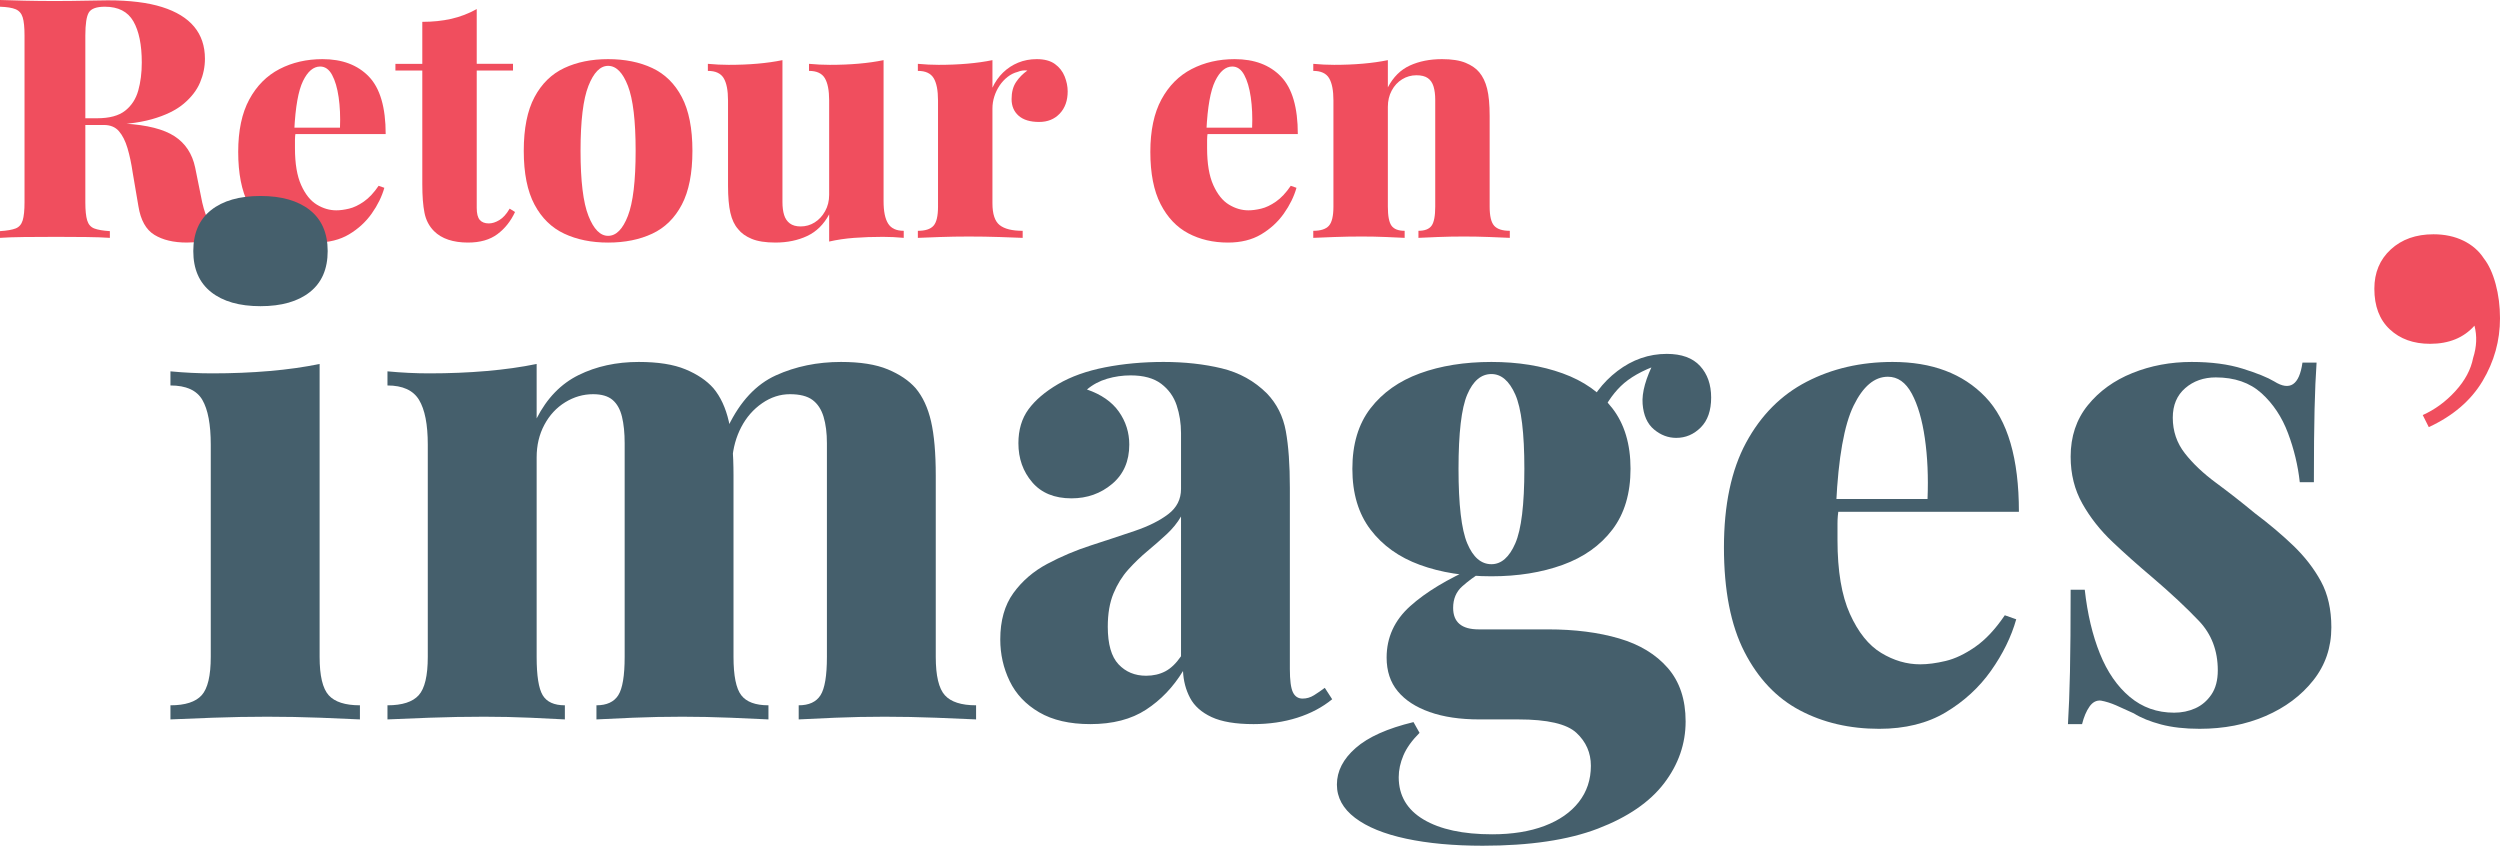 <?xml version="1.0" encoding="utf-8"?>
<!-- Generator: Adobe Illustrator 26.2.1, SVG Export Plug-In . SVG Version: 6.00 Build 0)  -->
<svg version="1.1" id="Calque_1" xmlns="http://www.w3.org/2000/svg" xmlns:xlink="http://www.w3.org/1999/xlink" x="0px" y="0px"
	 viewBox="0 0 446.479 151.04" style="enable-background:new 0 0 446.479 151.04;" xml:space="preserve">
<style type="text/css">
	.st0{fill:#F04E5E;}
	.st1{fill:#455F6C;}
</style>
<g>
	<path class="st0" d="M0,0c1.08,0.041,2.52,0.081,4.319,0.12
		c1.801,0.041,3.601,0.061,5.4,0.061c1.959,0,3.85-0.02,5.67-0.061
		c1.819-0.039,3.109-0.06,3.87-0.06c3.92,0,7.149,0.4,9.689,1.2
		c2.54,0.801,4.45,1.971,5.73,3.51C35.959,6.311,36.6,8.221,36.6,10.5
		c0,1.44-0.291,2.851-0.87,4.23c-0.58,1.38-1.56,2.65-2.939,3.81
		c-1.381,1.161-3.28,2.081-5.7,2.761c-2.421,0.681-5.471,1.02-9.15,1.02
		h-5.76v-1.2h5.16c2.199,0,3.87-0.449,5.01-1.35s1.92-2.1,2.34-3.6
		s0.63-3.17,0.63-5.011c0-3.159-0.5-5.609-1.5-7.35s-2.699-2.61-5.1-2.61
		c-1.48,0-2.43,0.341-2.85,1.021c-0.421,0.681-0.631,2.061-0.631,4.14v29.76
		c0,1.44,0.11,2.521,0.33,3.24s0.64,1.2,1.261,1.44
		c0.619,0.239,1.549,0.4,2.79,0.479v1.2
		c-1.121-0.08-2.551-0.129-4.29-0.15c-1.74-0.02-3.491-0.029-5.25-0.029
		c-2.04,0-3.96,0.01-5.761,0.029C2.52,42.352,1.08,42.4,0,42.48v-1.2
		c1.239-0.079,2.169-0.24,2.79-0.479c0.619-0.24,1.039-0.721,1.26-1.44
		c0.219-0.72,0.33-1.8,0.33-3.24V6.36c0-1.479-0.111-2.569-0.33-3.27
		C3.829,2.391,3.409,1.911,2.79,1.65C2.169,1.391,1.239,1.241,0,1.2V0z
		 M11.939,21.301c1.561,0.04,2.979,0.12,4.26,0.239
		c1.28,0.12,2.431,0.231,3.45,0.33c1.021,0.101,1.91,0.171,2.67,0.21
		c3.96,0.24,6.91,0.99,8.851,2.25c1.939,1.261,3.169,3.131,3.689,5.61
		l1.261,6.24c0.359,1.521,0.739,2.59,1.14,3.21
		c0.399,0.62,0.96,0.91,1.68,0.87c0.439,0,0.819-0.09,1.141-0.271
		c0.319-0.18,0.639-0.45,0.96-0.81l0.84,0.78
		c-1.161,1.24-2.421,2.109-3.78,2.609c-1.36,0.5-2.94,0.75-4.74,0.75
		c-2.36,0-4.29-0.46-5.79-1.38s-2.45-2.619-2.85-5.1l-1.021-6
		c-0.239-1.64-0.55-3.1-0.93-4.38c-0.381-1.28-0.891-2.29-1.53-3.03
		s-1.54-1.11-2.699-1.11h-6.48L11.939,21.301z"/>
	<path class="st0" d="M57.6,10.561c3.52,0,6.279,1.041,8.28,3.12c2,2.08,3,5.5,3,10.26
		H49.62l-0.061-1.14h11.16c0.08-1.96,0-3.77-0.239-5.431
		c-0.24-1.659-0.631-2.989-1.171-3.989s-1.25-1.5-2.13-1.5
		c-1.199,0-2.22,0.86-3.06,2.58s-1.36,4.641-1.561,8.76l0.24,0.42
		c-0.08,0.44-0.12,0.891-0.12,1.35c0,0.461,0,0.951,0,1.471
		c0,2.76,0.37,4.96,1.11,6.6c0.739,1.641,1.67,2.8,2.79,3.479
		c1.119,0.681,2.28,1.021,3.479,1.021c0.68,0,1.44-0.1,2.28-0.3
		S64.06,36.641,64.98,36c0.919-0.639,1.8-1.579,2.64-2.819l1.02,0.359
		c-0.44,1.561-1.19,3.091-2.25,4.591s-2.41,2.74-4.05,3.72
		c-1.641,0.979-3.62,1.47-5.939,1.47c-2.641,0-5.001-0.55-7.08-1.649
		c-2.081-1.101-3.73-2.84-4.95-5.221c-1.221-2.379-1.83-5.489-1.83-9.33
		c0-3.8,0.66-6.919,1.979-9.359c1.32-2.439,3.12-4.25,5.4-5.431
		C52.2,11.151,54.76,10.561,57.6,10.561z"/>
	<path class="st0" d="M85.14,1.62v9.78h6.479v1.2h-6.479V37.141
		c0,1,0.18,1.71,0.54,2.13c0.359,0.42,0.899,0.63,1.619,0.63
		c0.601,0,1.23-0.199,1.891-0.6c0.66-0.399,1.27-1.08,1.83-2.04
		l0.96,0.6c-0.761,1.641-1.811,2.961-3.15,3.96c-1.341,1-3.09,1.5-5.25,1.5
		c-1.32,0-2.49-0.171-3.51-0.51c-1.021-0.34-1.87-0.85-2.55-1.53
		c-0.881-0.879-1.45-1.97-1.71-3.27c-0.261-1.3-0.391-2.99-0.391-5.07
		V12.601h-4.8v-1.2h4.8v-7.5c1.88,0,3.609-0.18,5.19-0.54
		C82.188,3,83.699,2.421,85.14,1.62z"/>
	<path class="st0" d="M108.6,10.561c3,0,5.63,0.53,7.891,1.59
		c2.259,1.061,4.02,2.79,5.279,5.19c1.261,2.399,1.891,5.601,1.891,9.6
		c0,4-0.63,7.2-1.891,9.6c-1.26,2.4-3.021,4.131-5.279,5.19
		c-2.261,1.06-4.891,1.59-7.891,1.59c-2.96,0-5.57-0.53-7.83-1.59
		s-4.03-2.79-5.31-5.19c-1.28-2.399-1.92-5.6-1.92-9.6
		c0-3.999,0.64-7.2,1.92-9.6c1.279-2.4,3.05-4.13,5.31-5.19
		C103.029,11.091,105.64,10.561,108.6,10.561z M108.6,11.761
		c-1.4,0-2.57,1.19-3.51,3.569c-0.94,2.381-1.41,6.251-1.41,11.61
		c0,5.36,0.47,9.23,1.41,11.61c0.939,2.38,2.109,3.569,3.51,3.569
		c1.44,0,2.62-1.189,3.54-3.569s1.38-6.25,1.38-11.61
		c0-5.359-0.46-9.229-1.38-11.61C111.22,12.951,110.04,11.761,108.6,11.761z"/>
	<path class="st0" d="M157.799,10.74v25.2c0,1.8,0.271,3.13,0.811,3.99
		s1.47,1.29,2.79,1.29v1.26c-1.24-0.12-2.48-0.18-3.72-0.18
		c-1.841,0-3.551,0.06-5.131,0.18s-3.07,0.34-4.47,0.66v-4.86
		c-0.96,1.8-2.271,3.09-3.93,3.87c-1.66,0.78-3.551,1.17-5.67,1.17
		c-1.761,0-3.171-0.22-4.23-0.66c-1.061-0.439-1.87-1.02-2.43-1.739
		c-0.641-0.721-1.101-1.689-1.38-2.91c-0.28-1.22-0.42-2.83-0.42-4.83
		V17.94c0-1.8-0.261-3.129-0.78-3.99c-0.521-0.859-1.461-1.29-2.82-1.29
		v-1.26c1.28,0.12,2.521,0.18,3.721,0.18c1.839,0,3.56-0.069,5.159-0.21
		c1.6-0.14,3.08-0.35,4.44-0.63v25.32c0,0.921,0.1,1.7,0.3,2.34
		c0.2,0.641,0.54,1.14,1.021,1.5c0.479,0.36,1.119,0.54,1.92,0.54
		c0.919,0,1.76-0.24,2.52-0.72c0.76-0.48,1.38-1.149,1.86-2.01
		c0.479-0.86,0.72-1.83,0.72-2.91V17.94c0-1.8-0.261-3.129-0.78-3.99
		c-0.52-0.859-1.46-1.29-2.819-1.29v-1.26
		c1.279,0.12,2.52,0.18,3.72,0.18c1.84,0,3.56-0.069,5.16-0.21
		C154.959,11.23,156.438,11.021,157.799,10.74z"/>
	<path class="st0" d="M185.16,10.561c1.359,0,2.439,0.291,3.24,0.87
		c0.8,0.58,1.38,1.319,1.739,2.22c0.36,0.9,0.54,1.791,0.54,2.67
		c0,1.641-0.471,2.961-1.409,3.96c-0.94,1.001-2.171,1.5-3.69,1.5
		c-1.601,0-2.82-0.369-3.66-1.109s-1.26-1.73-1.26-2.971
		c0-1.239,0.27-2.259,0.81-3.06c0.54-0.8,1.21-1.479,2.011-2.04
		c-0.601-0.08-1.181,0-1.74,0.24c-0.641,0.16-1.24,0.46-1.8,0.899
		c-0.561,0.44-1.041,0.96-1.44,1.561c-0.4,0.6-0.711,1.25-0.93,1.949
		c-0.221,0.701-0.33,1.41-0.33,2.131v16.92c0,1.92,0.429,3.22,1.29,3.899
		c0.859,0.681,2.229,1.021,4.109,1.021v1.26
		c-0.92-0.039-2.279-0.09-4.08-0.15c-1.8-0.06-3.659-0.09-5.579-0.09
		c-1.721,0-3.45,0.03-5.19,0.09c-1.74,0.061-3.03,0.111-3.87,0.15v-1.26
		c1.32,0,2.25-0.3,2.79-0.9c0.54-0.6,0.811-1.74,0.811-3.42V17.94
		c0-1.8-0.261-3.129-0.78-3.99c-0.521-0.859-1.461-1.29-2.82-1.29v-1.26
		c1.28,0.12,2.521,0.18,3.72,0.18c1.801,0,3.511-0.069,5.131-0.21
		c1.619-0.14,3.109-0.35,4.47-0.63v4.92
		c0.479-1.039,1.109-1.939,1.89-2.699s1.68-1.351,2.7-1.771
		C182.85,10.771,183.96,10.561,185.16,10.561z"/>
	<path class="st0" d="M220.499,10.561c3.52,0,6.279,1.041,8.28,3.12c2,2.08,3,5.5,3,10.26
		h-19.26l-0.061-1.14h11.16c0.08-1.96,0-3.77-0.239-5.431
		c-0.24-1.659-0.631-2.989-1.171-3.989s-1.25-1.5-2.13-1.5
		c-1.199,0-2.22,0.86-3.06,2.58s-1.36,4.641-1.561,8.76l0.24,0.42
		c-0.08,0.44-0.12,0.891-0.12,1.35c0,0.461,0,0.951,0,1.471
		c0,2.76,0.37,4.96,1.11,6.6c0.739,1.641,1.67,2.8,2.79,3.479
		c1.119,0.681,2.28,1.021,3.479,1.021c0.68,0,1.44-0.1,2.28-0.3
		S226.959,36.641,227.88,36c0.919-0.639,1.8-1.579,2.64-2.819l1.02,0.359
		c-0.44,1.561-1.19,3.091-2.25,4.591s-2.41,2.74-4.05,3.72
		c-1.641,0.979-3.62,1.47-5.939,1.47c-2.641,0-5.001-0.55-7.08-1.649
		c-2.081-1.101-3.73-2.84-4.95-5.221c-1.221-2.379-1.83-5.489-1.83-9.33
		c0-3.8,0.66-6.919,1.979-9.359c1.32-2.439,3.12-4.25,5.4-5.431
		C215.1,11.151,217.659,10.561,220.499,10.561z"/>
	<path class="st0" d="M257.52,10.561c1.76,0,3.169,0.221,4.229,0.66
		c1.06,0.44,1.869,1,2.43,1.68c0.64,0.761,1.11,1.74,1.41,2.94
		c0.301,1.199,0.45,2.819,0.45,4.859v16.2c0,1.68,0.271,2.82,0.811,3.42
		c0.54,0.601,1.47,0.9,2.79,0.9v1.26
		c-0.801-0.039-1.991-0.09-3.57-0.15c-1.581-0.06-3.11-0.09-4.59-0.09
		c-1.641,0-3.221,0.03-4.74,0.09c-1.521,0.061-2.661,0.111-3.42,0.15v-1.26
		c1.119,0,1.899-0.3,2.34-0.9c0.439-0.6,0.66-1.74,0.66-3.42V17.82
		c0-0.92-0.101-1.71-0.3-2.37c-0.201-0.66-0.54-1.159-1.021-1.5
		c-0.479-0.339-1.16-0.51-2.04-0.51c-0.921,0-1.77,0.24-2.55,0.72
		c-0.78,0.48-1.4,1.15-1.86,2.011S247.859,18,247.859,19.08v17.82
		c0,1.68,0.219,2.82,0.66,3.42c0.439,0.601,1.22,0.9,2.34,0.9v1.26
		c-0.761-0.039-1.86-0.09-3.3-0.15c-1.44-0.06-2.901-0.09-4.381-0.09
		c-1.641,0-3.28,0.03-4.92,0.09c-1.641,0.061-2.88,0.111-3.72,0.15v-1.26
		c1.32,0,2.25-0.3,2.79-0.9c0.54-0.6,0.811-1.74,0.811-3.42V17.94
		c0-1.8-0.261-3.129-0.78-3.99c-0.521-0.859-1.461-1.29-2.82-1.29v-1.26
		c1.28,0.12,2.521,0.18,3.72,0.18c1.801,0,3.511-0.069,5.131-0.21
		c1.619-0.14,3.109-0.35,4.47-0.63v4.86
		c0.96-1.84,2.27-3.14,3.93-3.9
		C253.448,10.941,255.359,10.561,257.52,10.561z"/>
	<path class="st1" d="M57.08,65v52.32c0,3.36,0.54,5.641,1.619,6.84
		c1.08,1.2,2.94,1.801,5.58,1.801v2.52
		c-1.521-0.079-3.86-0.18-7.02-0.3C54.099,128.061,50.918,128,47.72,128
		c-3.2,0-6.461,0.061-9.78,0.181c-3.32,0.12-5.819,0.221-7.5,0.3v-2.52
		c2.641,0,4.5-0.601,5.58-1.801c1.08-1.199,1.62-3.479,1.62-6.84V79.4
		c0-3.6-0.501-6.259-1.5-7.979c-1.001-1.72-2.9-2.58-5.7-2.58v-2.521
		c2.56,0.24,5.04,0.36,7.44,0.36c3.6,0,7.02-0.139,10.26-0.42
		C51.38,65.981,54.359,65.562,57.08,65z M46.52,35c3.76,0,6.699,0.841,8.82,2.521
		c2.118,1.68,3.18,4.121,3.18,7.32c0,3.2-1.062,5.64-3.18,7.319
		c-2.121,1.681-5.061,2.521-8.82,2.521c-3.761,0-6.701-0.84-8.82-2.521
		c-2.12-1.68-3.18-4.119-3.18-7.319c0-3.199,1.06-5.641,3.18-7.32
		C39.818,35.841,42.759,35,46.52,35z"/>
	<path class="st1" d="M114.079,64.641c3.439,0,6.22,0.44,8.341,1.32
		c2.118,0.881,3.779,2,4.979,3.359c1.278,1.521,2.199,3.501,2.76,5.94
		c0.559,2.441,0.84,5.66,0.84,9.66v32.399c0,3.36,0.46,5.641,1.381,6.84
		c0.918,1.2,2.538,1.801,4.859,1.801v2.52
		c-1.521-0.079-3.761-0.18-6.72-0.3C127.559,128.061,124.679,128,121.88,128
		c-3.042,0-6,0.061-8.881,0.181c-2.88,0.12-5.04,0.221-6.479,0.3v-2.52
		c1.839,0,3.139-0.601,3.9-1.801c0.759-1.199,1.14-3.479,1.14-6.84V79.16
		c0-1.839-0.161-3.42-0.48-4.739c-0.32-1.32-0.881-2.319-1.68-3
		c-0.801-0.679-1.961-1.021-3.479-1.021c-1.761,0-3.421,0.48-4.98,1.44
		s-2.801,2.3-3.72,4.02c-0.921,1.722-1.38,3.66-1.38,5.82v35.64
		c0,3.36,0.359,5.641,1.08,6.84c0.72,1.2,2.039,1.801,3.96,1.801v2.52
		c-1.361-0.079-3.401-0.18-6.12-0.3C92.039,128.061,89.279,128,86.479,128
		c-3.281,0-6.561,0.061-9.84,0.181c-3.281,0.12-5.76,0.221-7.44,0.3v-2.52
		c2.641,0,4.5-0.601,5.58-1.801c1.08-1.199,1.62-3.479,1.62-6.84V79.4
		c0-3.6-0.521-6.259-1.56-7.979c-1.041-1.72-2.922-2.58-5.641-2.58v-2.521
		c2.56,0.24,5.04,0.36,7.44,0.36c3.6,0,7.02-0.139,10.26-0.42
		C90.14,65.981,93.119,65.562,95.84,65v9.721c1.839-3.601,4.338-6.181,7.5-7.74
		C106.499,65.421,110.078,64.641,114.079,64.641z M150.199,64.641
		c3.439,0,6.22,0.44,8.34,1.32c2.119,0.881,3.78,2,4.98,3.359
		c1.278,1.521,2.199,3.501,2.76,5.94c0.559,2.441,0.84,5.66,0.84,9.66
		v32.399c0,3.36,0.54,5.641,1.62,6.84c1.08,1.2,2.94,1.801,5.58,1.801
		v2.52c-1.602-0.079-3.98-0.18-7.14-0.3
		C164.019,128.061,160.958,128,157.999,128c-3.041,0-6,0.061-8.88,0.181
		s-5.04,0.221-6.479,0.3v-2.52c1.839,0,3.139-0.601,3.899-1.801
		c0.76-1.199,1.141-3.479,1.141-6.84V79.16c0-1.839-0.201-3.42-0.601-4.739
		c-0.401-1.32-1.061-2.319-1.979-3c-0.921-0.679-2.262-1.021-4.021-1.021
		c-1.761,0-3.42,0.54-4.979,1.62c-1.561,1.08-2.802,2.501-3.72,4.26
		c-0.921,1.761-1.461,3.72-1.62,5.88l-0.721-6
		c2.16-4.479,4.999-7.519,8.521-9.12
		C142.079,65.441,145.958,64.641,150.199,64.641z"/>
	<path class="st1" d="M194.72,129.32c-3.681,0-6.72-0.701-9.12-2.1
		c-2.4-1.399-4.16-3.259-5.28-5.58c-1.121-2.319-1.68-4.8-1.68-7.44
		c0-3.359,0.78-6.12,2.34-8.279c1.561-2.16,3.579-3.9,6.061-5.221
		c2.479-1.319,5.079-2.419,7.8-3.3c2.719-0.879,5.319-1.74,7.8-2.58
		c2.479-0.84,4.479-1.839,6-3c1.519-1.158,2.28-2.658,2.28-4.5v-9.96
		c0-1.759-0.261-3.42-0.78-4.979c-0.521-1.561-1.44-2.839-2.76-3.841
		c-1.32-0.999-3.141-1.5-5.46-1.5c-1.44,0-2.841,0.201-4.2,0.601
		c-1.361,0.401-2.562,1.04-3.6,1.92c2.559,0.881,4.458,2.201,5.699,3.96
		c1.239,1.761,1.86,3.72,1.86,5.88c0,2.961-1.021,5.301-3.06,7.021
		C196.58,88.142,194.159,89,191.359,89c-3.041,0-5.381-0.96-7.02-2.88
		c-1.641-1.92-2.46-4.239-2.46-6.96c0-2.399,0.6-4.419,1.8-6.06
		c1.2-1.639,2.959-3.139,5.28-4.5c2.319-1.359,5.118-2.358,8.399-3
		c3.279-0.64,6.76-0.96,10.44-0.96c3.759,0,7.219,0.381,10.38,1.14
		c3.159,0.762,5.859,2.262,8.1,4.5c1.759,1.842,2.88,4.08,3.36,6.72
		c0.48,2.641,0.72,6,0.72,10.08v32.4c0,2.001,0.181,3.381,0.54,4.14
		c0.36,0.762,0.939,1.141,1.74,1.141c0.72,0,1.398-0.199,2.04-0.601
		c0.64-0.399,1.278-0.84,1.92-1.319l1.32,2.04
		c-1.761,1.439-3.84,2.54-6.24,3.3c-2.4,0.759-5.001,1.14-7.8,1.14
		c-3.201,0-5.7-0.42-7.5-1.26s-3.081-1.98-3.84-3.42
		c-0.762-1.44-1.182-3.039-1.261-4.8c-1.761,2.88-3.96,5.181-6.6,6.899
		C202.04,128.462,198.719,129.32,194.72,129.32z M204.68,120.681
		c1.278,0,2.419-0.259,3.42-0.78c0.999-0.52,1.938-1.419,2.82-2.7V92.24
		c-0.642,1.121-1.5,2.181-2.58,3.181c-1.08,1.001-2.22,2-3.42,3
		c-1.2,1.001-2.34,2.1-3.42,3.3s-1.962,2.621-2.641,4.26
		c-0.681,1.641-1.02,3.621-1.02,5.94c0,3.119,0.64,5.36,1.92,6.72
		C201.038,120.002,202.679,120.681,204.68,120.681z"/>
	<path class="st1" d="M264.8,151.04c-5.201,0-9.762-0.42-13.681-1.26
		c-3.92-0.84-6.96-2.081-9.119-3.72c-2.16-1.641-3.24-3.621-3.24-5.94
		c0-2.399,1.119-4.58,3.359-6.54c2.239-1.961,5.68-3.5,10.32-4.619l1.08,1.92
		c-1.361,1.359-2.321,2.699-2.88,4.02c-0.561,1.32-0.84,2.619-0.84,3.9
		c0,3.279,1.479,5.799,4.439,7.56C257.198,148.119,261.278,149,266.479,149
		c3.6,0,6.72-0.5,9.36-1.5c2.64-1.001,4.68-2.42,6.12-4.26
		c1.439-1.841,2.159-4.001,2.159-6.479c0-2.321-0.86-4.281-2.58-5.88
		c-1.721-1.602-5.18-2.4-10.38-2.4h-6.96c-3.44,0-6.401-0.438-8.88-1.32
		c-2.48-0.879-4.38-2.118-5.7-3.72c-1.319-1.6-1.979-3.6-1.979-6
		c0-3.6,1.398-6.66,4.2-9.18c2.799-2.521,6.679-4.86,11.64-7.021
		l1.08,0.96c-1.2,0.721-2.34,1.561-3.42,2.521s-1.62,2.24-1.62,3.84
		c0,2.562,1.519,3.84,4.56,3.84h12.36c4.8,0,9.039,0.54,12.72,1.62
		c3.679,1.08,6.58,2.841,8.7,5.28c2.119,2.441,3.18,5.621,3.18,9.54
		c0,3.999-1.28,7.68-3.84,11.04c-2.561,3.359-6.5,6.06-11.819,8.1
		C280.059,150.021,273.199,151.04,264.8,151.04z M266.359,102.921
		c-4.8,0-9.06-0.679-12.78-2.04c-3.72-1.359-6.659-3.46-8.819-6.301
		c-2.16-2.838-3.24-6.459-3.24-10.859c0-4.399,1.08-7.999,3.24-10.8
		c2.16-2.8,5.1-4.879,8.819-6.24c3.721-1.359,7.98-2.04,12.78-2.04
		c4.72,0,8.959,0.681,12.72,2.04c3.76,1.361,6.721,3.44,8.881,6.24
		c2.159,2.801,3.239,6.4,3.239,10.8c0,4.4-1.08,8.021-3.239,10.859
		c-2.16,2.841-5.121,4.941-8.881,6.301
		C275.318,102.242,271.079,102.921,266.359,102.921z M266.359,100.761
		c1.759,0,3.18-1.239,4.26-3.721c1.08-2.479,1.62-6.918,1.62-13.319
		c0-6.399-0.54-10.819-1.62-13.26c-1.08-2.439-2.501-3.66-4.26-3.66
		c-1.841,0-3.281,1.221-4.32,3.66c-1.04,2.44-1.56,6.86-1.56,13.26
		c0,6.401,0.52,10.841,1.56,13.319C263.078,99.521,264.519,100.761,266.359,100.761z
		 M285.439,75.08l-2.52-0.84c1.278-3.279,3.259-5.939,5.939-7.979
		c2.68-2.04,5.619-3.061,8.82-3.061c2.64,0,4.62,0.721,5.939,2.16
		c1.32,1.44,1.98,3.32,1.98,5.64c0,2.321-0.621,4.102-1.86,5.341
		c-1.241,1.241-2.7,1.859-4.38,1.859c-1.439,0-2.76-0.498-3.96-1.5
		c-1.2-0.999-1.881-2.52-2.04-4.56c-0.161-2.04,0.559-4.62,2.16-7.74
		l0.72,0.72c-2.96,1.041-5.22,2.321-6.779,3.841
		C287.899,70.481,286.559,72.521,285.439,75.08z"/>
	<path class="st1" d="M338,64.641c7.038,0,12.559,2.081,16.56,6.24c4,4.16,6,11,6,20.52
		h-38.52l-0.12-2.28h22.32c0.159-3.918,0-7.539-0.48-10.859
		c-0.479-3.319-1.26-5.979-2.34-7.98c-1.08-1.999-2.501-3-4.26-3
		c-2.4,0-4.44,1.722-6.12,5.16c-1.681,3.44-2.721,9.281-3.12,17.521
		l0.479,0.84c-0.161,0.881-0.239,1.781-0.239,2.699c0,0.921,0,1.901,0,2.94
		c0,5.521,0.738,9.921,2.22,13.2c1.479,3.281,3.339,5.601,5.58,6.96
		c2.238,1.361,4.56,2.04,6.96,2.04c1.359,0,2.88-0.199,4.56-0.601
		c1.681-0.399,3.439-1.239,5.28-2.52c1.84-1.278,3.6-3.159,5.28-5.64
		l2.04,0.72c-0.882,3.12-2.382,6.18-4.5,9.18
		c-2.121,3-4.821,5.48-8.101,7.44c-3.281,1.959-7.241,2.939-11.88,2.939
		c-5.28,0-10.001-1.101-14.16-3.3c-4.16-2.199-7.46-5.68-9.899-10.439
		c-2.441-4.759-3.66-10.98-3.66-18.66c0-7.6,1.32-13.84,3.96-18.721
		c2.64-4.878,6.24-8.499,10.8-10.859C327.2,65.821,332.318,64.641,338,64.641z"/>
	<path class="st1" d="M391.399,64.641c3.52,0,6.559,0.401,9.12,1.2
		c2.56,0.8,4.439,1.56,5.64,2.279c2.8,1.761,4.479,0.642,5.04-3.359
		h2.521c-0.162,2.321-0.281,5.1-0.36,8.34
		c-0.081,3.24-0.12,7.58-0.12,13.02h-2.52
		c-0.321-2.958-1.021-5.88-2.101-8.76s-2.66-5.259-4.74-7.14
		c-2.081-1.879-4.8-2.82-8.159-2.82c-2.16,0-3.981,0.642-5.46,1.92
		c-1.481,1.281-2.221,3.041-2.221,5.28c0,2.399,0.721,4.521,2.16,6.36
		c1.44,1.841,3.3,3.6,5.58,5.279c2.28,1.681,4.579,3.48,6.9,5.4
		c2.559,1.92,4.859,3.86,6.899,5.82c2.04,1.961,3.679,4.079,4.92,6.359
		c1.239,2.28,1.86,5.021,1.86,8.22c0,3.601-1.08,6.762-3.24,9.48
		c-2.16,2.721-5,4.841-8.52,6.36c-3.521,1.519-7.44,2.279-11.761,2.279
		c-2.64,0-4.94-0.261-6.899-0.779c-1.961-0.521-3.581-1.18-4.86-1.98
		c-1.2-0.559-2.261-1.039-3.18-1.439c-0.921-0.399-1.82-0.68-2.7-0.841
		c-0.801-0.078-1.481,0.281-2.04,1.08c-0.561,0.801-1.001,1.842-1.32,3.12
		h-2.52c0.159-2.56,0.279-5.68,0.36-9.359
		c0.078-3.68,0.119-8.56,0.119-14.641h2.521
		c0.479,4.32,1.38,8.121,2.7,11.4c1.319,3.281,3.1,5.861,5.34,7.74
		c2.238,1.88,4.879,2.819,7.92,2.819c1.359,0,2.619-0.259,3.78-0.78
		c1.158-0.519,2.118-1.338,2.88-2.46c0.759-1.119,1.14-2.559,1.14-4.319
		c0-3.52-1.121-6.46-3.359-8.82c-2.241-2.358-5.001-4.938-8.28-7.74
		c-2.562-2.16-4.94-4.278-7.141-6.359c-2.201-2.08-4.001-4.359-5.399-6.84
		c-1.4-2.479-2.101-5.28-2.101-8.4c0-3.6,1.021-6.66,3.061-9.18
		c2.04-2.521,4.698-4.44,7.979-5.761
		C384.119,65.301,387.638,64.641,391.399,64.641z"/>
	<path class="st0" d="M434.6,41.841c1.998,0,3.779,0.38,5.34,1.14
		c1.56,0.762,2.778,1.82,3.66,3.18c0.879,1.121,1.578,2.641,2.1,4.561
		c0.52,1.92,0.78,3.96,0.78,6.12c0,4.001-1.041,7.739-3.12,11.22
		c-2.081,3.479-5.28,6.221-9.6,8.22l-1.08-2.16
		c2.159-0.96,4.099-2.379,5.819-4.26c1.72-1.879,2.779-3.858,3.181-5.939
		c0.639-1.999,0.72-3.919,0.239-5.761c-1.92,2.16-4.56,3.24-7.92,3.24
		c-2.96,0-5.36-0.858-7.199-2.58c-1.842-1.719-2.761-4.14-2.761-7.26
		c0-2.88,0.979-5.22,2.94-7.021C428.938,42.74,431.479,41.841,434.6,41.841z"/>
</g>
</svg>
